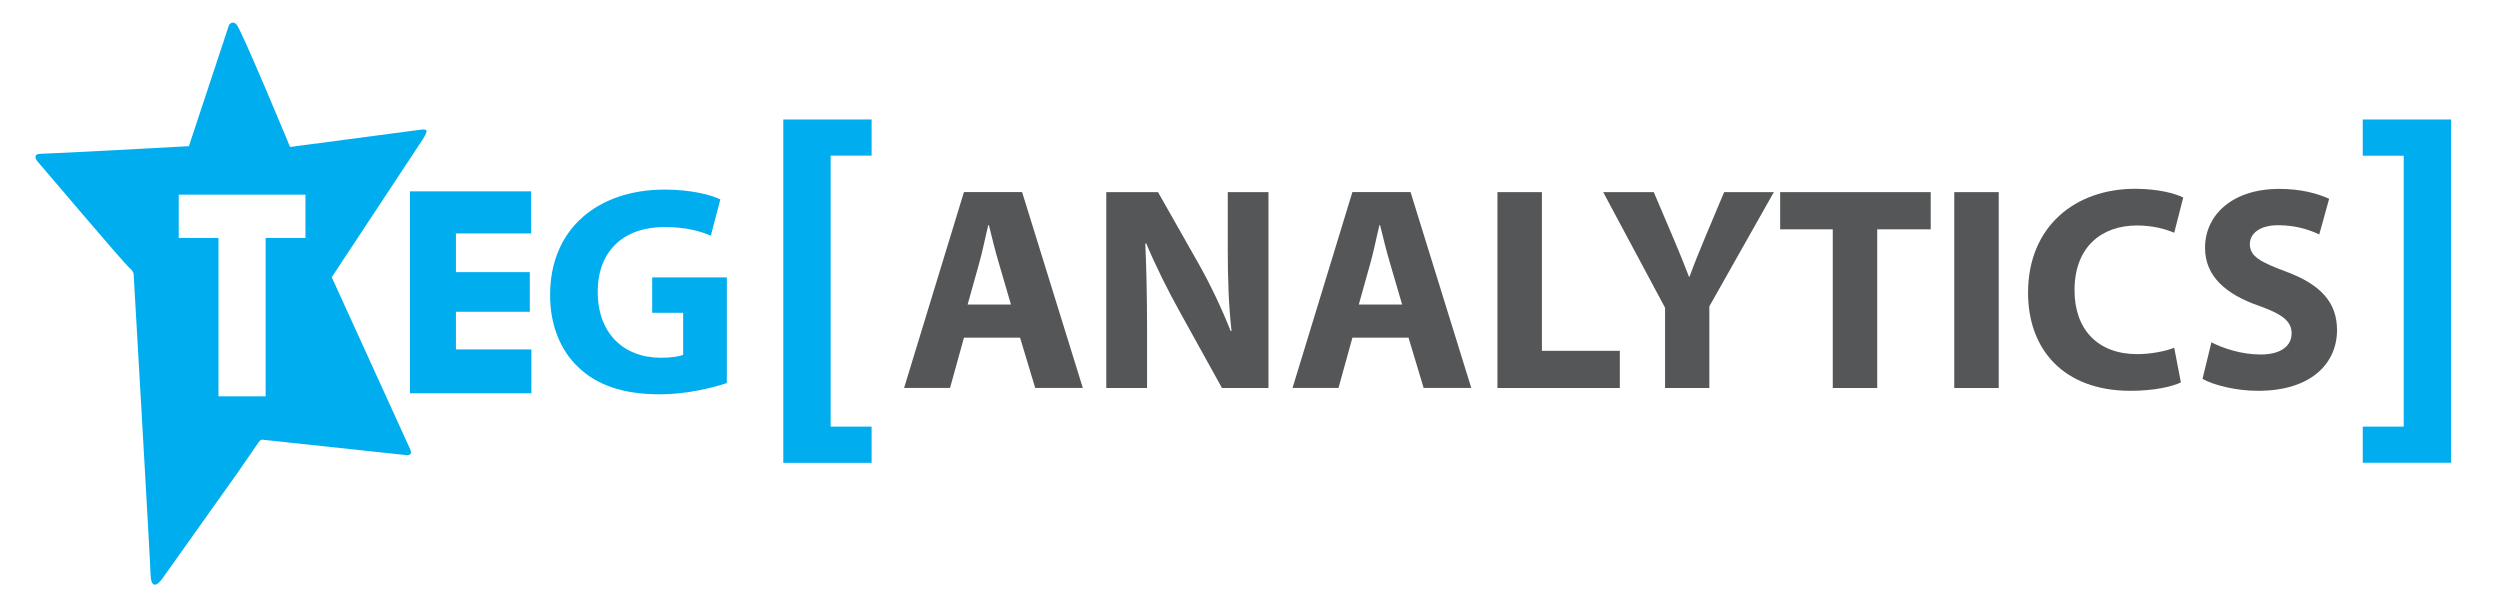 <?xml version="1.0" encoding="utf-8"?>
<!-- Generator: Adobe Illustrator 22.0.1, SVG Export Plug-In . SVG Version: 6.00 Build 0)  -->
<svg version="1.1" id="Layer_1" xmlns="http://www.w3.org/2000/svg" xmlns:xlink="http://www.w3.org/1999/xlink" x="0px" y="0px"
	 viewBox="0 0 2856.2 703.1" style="enable-background:new 0 0 2856.2 703.1;" xml:space="preserve">
<style type="text/css">
	.st0{fill:#00AEEF;}
	.st1{display:none;}
	.st2{display:inline;fill:#555657;}
	.st3{fill:#555657;}
</style>
<g id="XMLID_5_">
	<g>
		<polygon class="st0" points="607.1,399.2 607.1,449.3 468.4,449.3 468.4,218.6 606.8,218.6 606.8,266.7 520.9,266.7 520.9,310.9 
			605.3,310.9 605.3,356.2 520.9,356.2 520.9,399.2 		"/>
	</g>
	<g>
	</g>
</g>
<g>
	<path class="st0" d="M830.5,437.6c-16,5.4-46.2,12.9-76.5,12.9c-41.8,0-72.1-10.5-93.2-30.9c-21.1-19.7-32.6-49.6-32.3-83.3
		c0.3-76.2,55.8-119.7,130.9-119.7c29.6,0,52.4,5.8,63.6,11.2l-10.9,41.5c-12.6-5.4-28.2-9.9-53.4-9.9c-43.2,0-75.8,24.5-75.8,74.1
		c0,47.3,29.6,75.2,72.1,75.2c11.9,0,21.4-1.4,25.5-3.4v-47.9h-35.4v-40.5h85.3V437.6z"/>
</g>
<g class="st1">
	<path class="st2" d="M1022.4,217.7h51.7V402h90.5v43.2h-142.1V217.7z"/>
	<path class="st2" d="M1246.7,217.7v227.6H1195V217.7H1246.7z"/>
	<path class="st2" d="M1345,445.2l-72.9-227.6h56.4l27.7,96.2c7.8,27,14.9,53,20.3,81.4h1c5.7-27.4,12.8-54.4,20.6-80.4l29-97.2
		h54.7l-76.6,227.6H1345z"/>
	<path class="st3" d="M1641.6,349h-83.7v54h93.5v42.2h-145.2V217.7h140.5v42.2h-88.8v47.3h83.7V349z"/>
</g>
<g id="XMLID_6_">
	<g>
		<g>
			<g>
				<path class="st0" d="M478.2,148.5c-0.7,0.1-146.8,19.4-146.8,19.4S275.7,33.5,270.2,28c-5.5-5.5-8.7,1-8.7,1l-45.7,138
					c0,0-159.5,8.7-169.1,8.7c-9.6,0.2-5.7,6.5-3.9,8.7c1.1,0.9,100.8,119,106,122.5c4.1,3.5,3.9,6.8,3.9,6.8s19,327.4,19.4,344.1
					c1.3,21.1,13.6,2.9,13.6,2.9L273,537.9c0,0,22.2-32.4,22.5-32.7c1.9-2.9,3.9-2.9,3.9-2.9l163.3,17.5c0,0,10,2.2,5.8-6.8
					C444.4,460.4,379,316.7,379,316.7l104-157.5C490.7,147,487.6,147.3,478.2,148.5z M348.9,271.8h-45.4v181h-53.9v-181h-45.4v-49.4
					h144.8V271.8z"/>
			</g>
		</g>
	</g>
</g>
<g>
	<path class="st0" d="M894.9,528.8V136.5h100.9v41.3h-46.8v309.6h46.8v41.4H894.9z"/>
</g>
<g>
	<path class="st0" d="M2800.3,136.5v392.2h-100.9v-41.3h46.8V177.9h-46.8v-41.4H2800.3z"/>
</g>
<g>
	<path class="st3" d="M1101.3,385.8l-15.9,57.4h-52.5l68.4-223.8h66.4l69.4,223.8h-54.4l-17.3-57.4H1101.3z M1155,347.9l-13.9-47.5
		c-4-13.3-8-29.9-11.3-43.2h-0.7c-3.3,13.3-6.6,30.2-10.3,43.2l-13.3,47.5H1155z"/>
	<path class="st3" d="M1263.9,443.2V219.5h59.1l46.5,82c13.3,23.6,26.6,51.5,36.5,76.7h1c-3.3-29.5-4.3-59.8-4.3-93.3v-65.4h46.5
		v223.8h-53.1l-47.8-86.3c-13.3-23.9-27.9-52.8-38.8-79l-1,0.3c1.3,29.5,2,61.1,2,97.6v67.4H1263.9z"/>
	<path class="st3" d="M1545.1,385.8l-15.9,57.4h-52.5l68.4-223.8h66.4l69.4,223.8h-54.4l-17.3-57.4H1545.1z M1601.9,347.9
		l-13.9-47.5c-4-13.3-8-29.9-11.3-43.2h-0.7c-3.3,13.3-6.6,30.2-10.3,43.2l-13.3,47.5H1601.9z"/>
	<path class="st3" d="M1710.8,219.5h50.8v181.3h89v42.5h-139.8V219.5z"/>
	<path class="st3" d="M1902.3,443.2v-91.6l-70.7-132.1h57.8l22.9,53.8c7,16.3,11.6,28.2,17.3,42.8h0.7c5-13.9,10.3-26.9,16.9-42.8
		l22.6-53.8h56.8l-73.7,130.5v93.3H1902.3z"/>
	<path class="st3" d="M2093.9,262h-60.1v-42.5h172V262h-61.1v181.3h-50.8V262z"/>
	<path class="st3" d="M2283.5,219.5v223.8h-50.8V219.5H2283.5z"/>
	<path class="st3" d="M2491.6,436.9c-9.3,4.6-30.2,9.6-57.4,9.6c-77.4,0-117.2-48.1-117.2-111.9c0-76.4,54.4-118.9,122.2-118.9
		c26.2,0,46.1,5.3,55.1,10l-10.3,40.2c-10.3-4.3-24.6-8.3-42.5-8.3c-40.2,0-71.4,24.2-71.4,74c0,44.8,26.6,73,71.7,73
		c15.3,0,32.2-3.3,42.2-7.3L2491.6,436.9z"/>
	<path class="st3" d="M2526.5,391.1c13.6,7,34.5,13.9,56.1,13.9c23.2,0,35.5-9.6,35.5-24.2c0-13.9-10.6-21.9-37.5-31.5
		c-37.2-12.9-61.4-33.5-61.4-66.1c0-38.2,31.9-67.4,84.7-67.4c25.2,0,43.8,5.3,57.1,11.3l-11.3,40.8c-9-4.3-24.9-10.6-46.8-10.6
		s-32.5,10-32.5,21.6c0,14.3,12.6,20.6,41.5,31.5c39.5,14.6,58.1,35.2,58.1,66.7c0,37.5-28.9,69.4-90.3,69.4
		c-25.6,0-50.8-6.6-63.4-13.6L2526.5,391.1z"/>
</g>
</svg>
